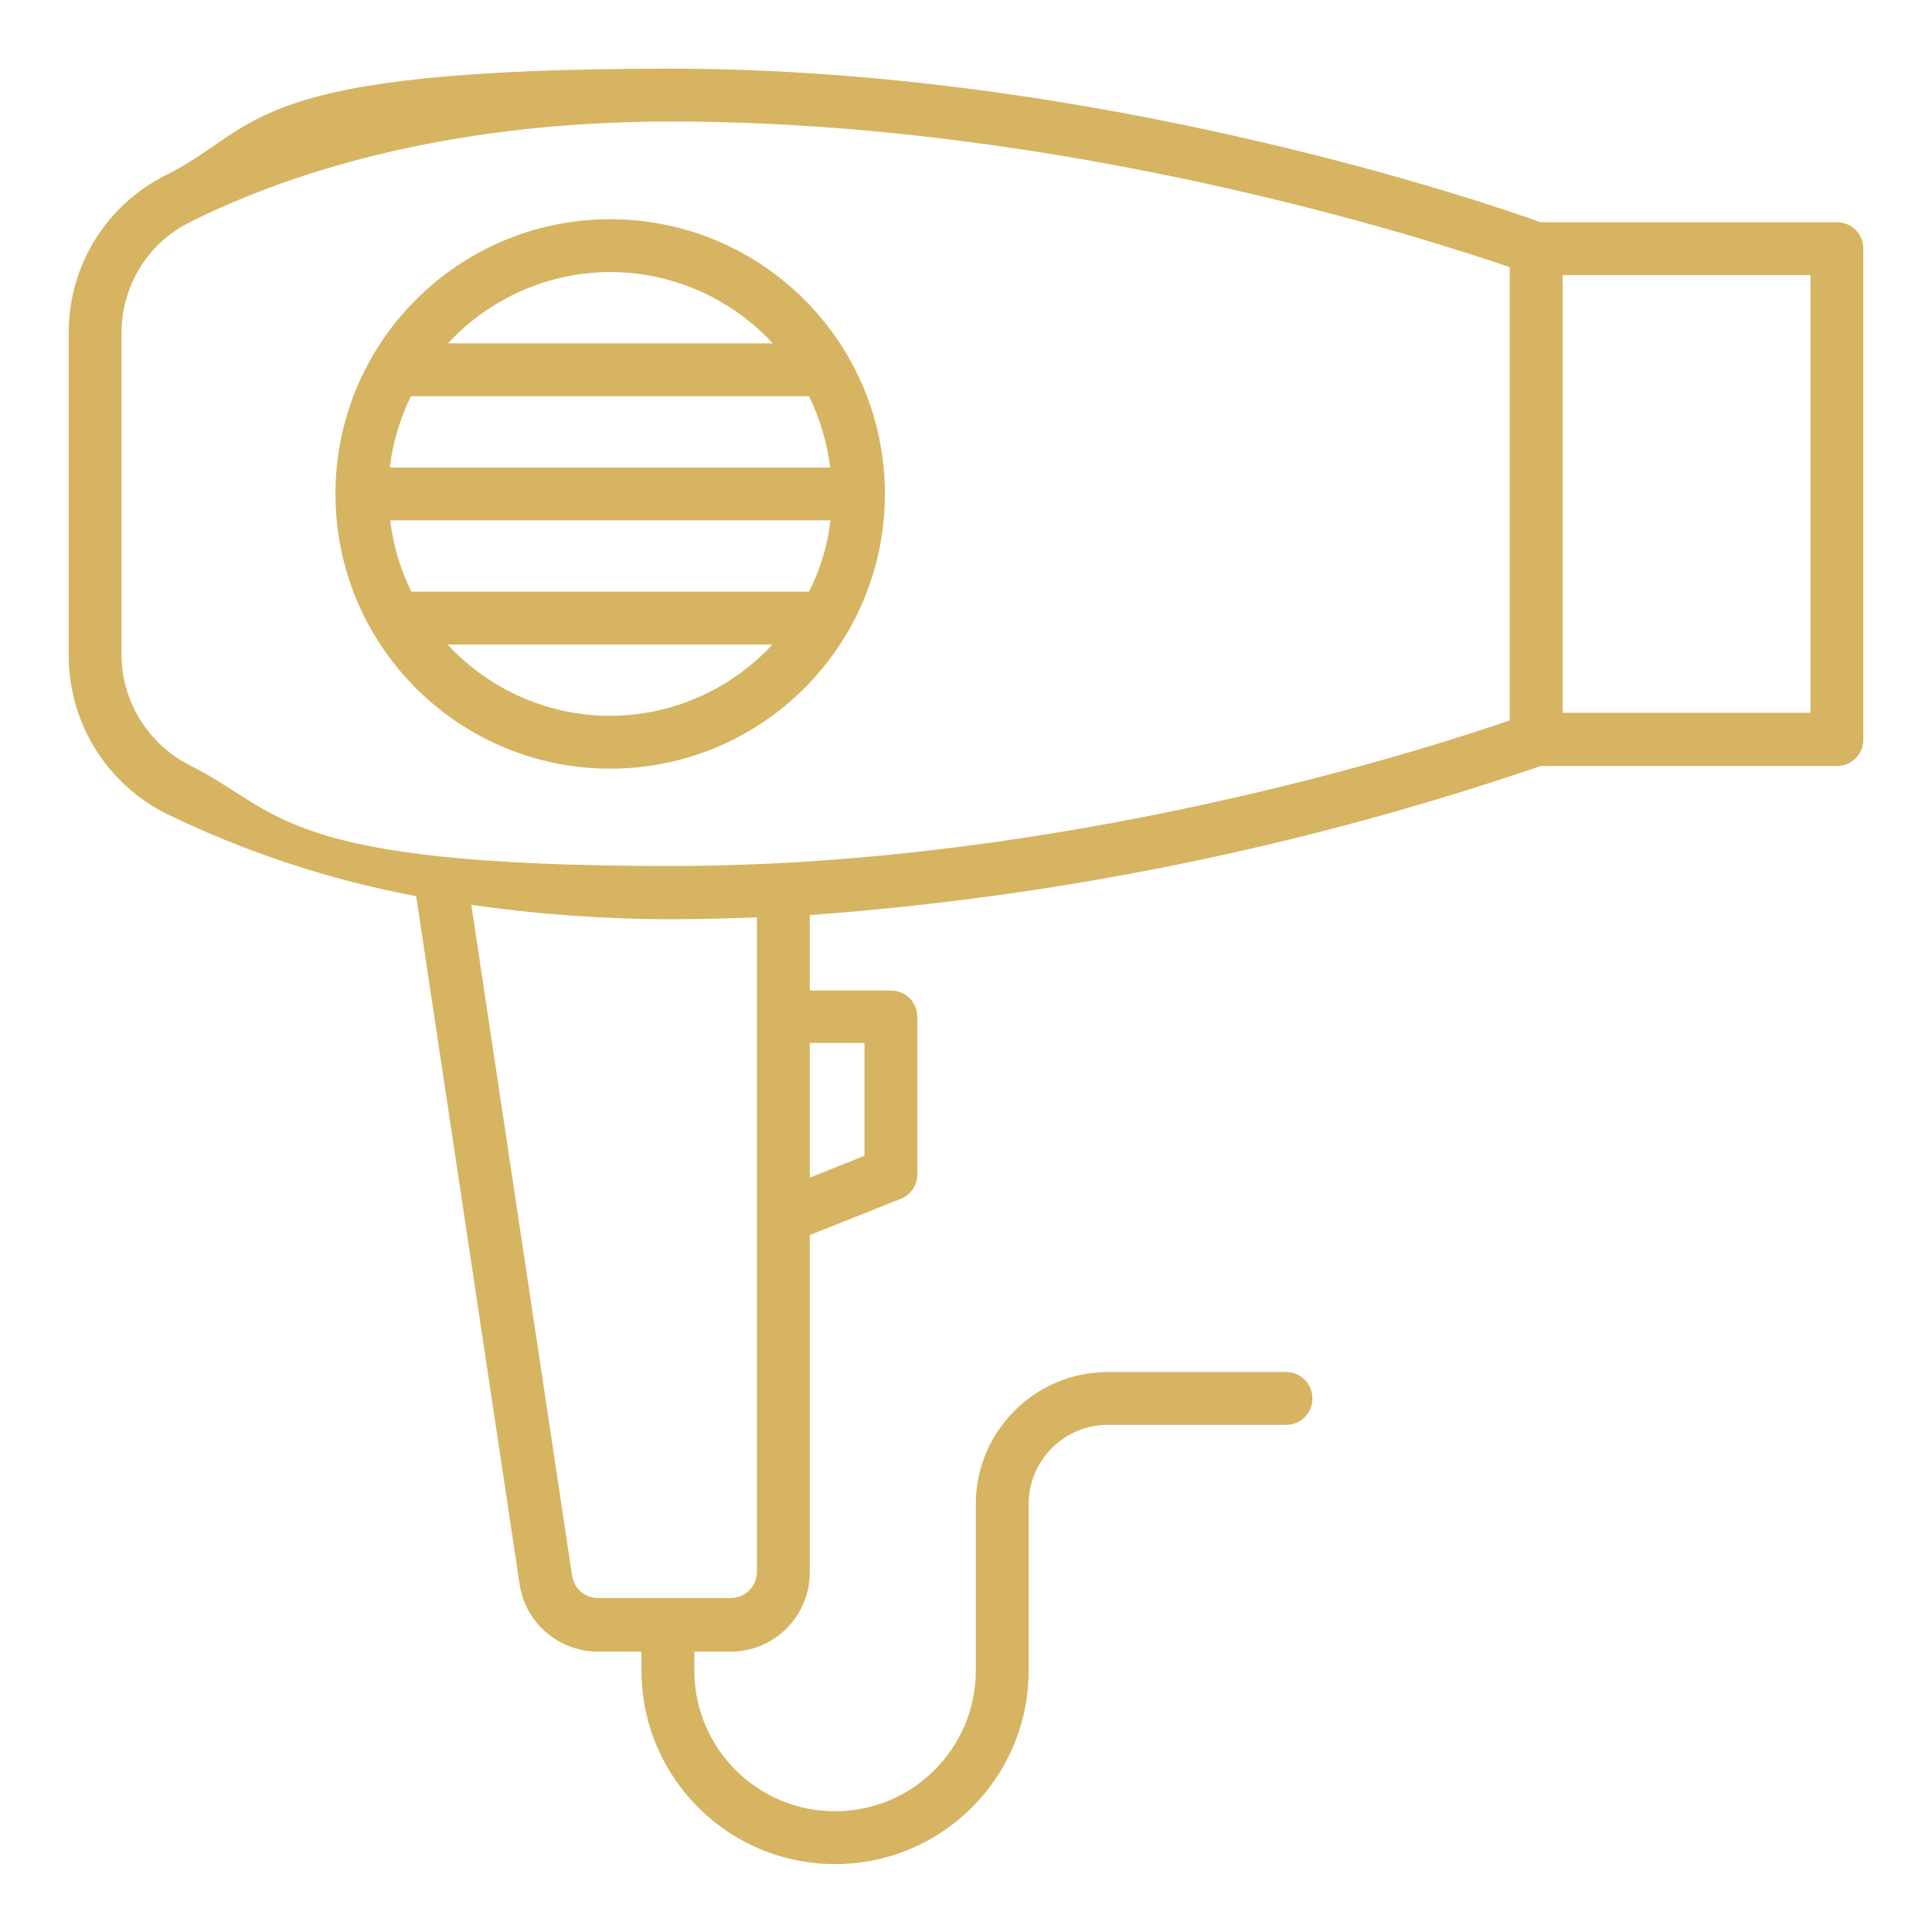 <?xml version="1.0" encoding="UTF-8"?>
<svg xmlns="http://www.w3.org/2000/svg" version="1.1" viewBox="0 0 512 512">
  <defs>
    <style>
      .cls-1 {
        fill: #d6b461;
      }
    </style>
  </defs>
  <!-- Generator: Adobe Illustrator 28.7.1, SVG Export Plug-In . SVG Version: 1.2.0 Build 142)  -->
  <g>
    <g id="Calque_1">
      <g>
        <path class="cls-1" d="M486.8,58.9h-78.5c-12.2-4.4-116.8-40.7-230.6-40.7s-108,15.3-133.7,28.2c-15.9,7.9-25.9,24.2-25.8,42v85.2c0,17.8,9.9,34,25.8,42,21,10.2,43.3,17.6,66.3,21.9l27.4,182.3c1.5,10.3,10.4,17.9,20.8,17.9h11.5v5c0,28.3,22.9,51.3,51.3,51.3,28.3,0,51.3-22.9,51.3-51.3h0v-44.1c0-11.6,9.4-21,21-21h47.2c3.9,0,7-3.1,7-7s-3.1-7-7-7h-47.2c-19.3,0-35,15.7-35,35v44.1c0,20.6-16.7,37.3-37.3,37.3s-37.3-16.7-37.3-37.3h0v-5h9.6c11.6,0,21-9.4,21-21v-89.4l24.1-9.6c2.7-1.1,4.4-3.6,4.4-6.5v-41.7c0-3.9-3.1-7-7-7h-21.5v-20c66-4.8,131.1-18.1,193.7-39.5h78.5c3.9,0,7-3.1,7-7V65.9c0-3.9-3.1-7-7-7h0ZM32.2,173.5v-85.2c0-12.4,6.9-23.9,18.1-29.4,24.3-12.2,66.2-26.7,127.5-26.7,104.3,0,200.7,31.2,222.3,38.6v120.1c-21.6,7.5-118.1,38.6-222.3,38.6s-103.1-14.5-127.5-26.7c-11.1-5.6-18.1-17-18.1-29.4ZM229.1,276.4v29.9l-14.5,5.8v-35.7h14.5ZM200.6,322.2v94.3c0,3.9-3.1,7-7,7h-35.1c-3.5,0-6.4-2.5-6.9-6l-26.7-177.7c17.5,2.5,35.2,3.8,52.9,3.8,7.7,0,15.3-.2,22.8-.5v79.1ZM479.8,188.9h-65.7v-116h65.7v116Z"/>
        <path class="cls-1" d="M234.5,130.9c0-40.2-32.6-72.8-72.8-72.8s-72.8,32.6-72.8,72.8,32.6,72.8,72.8,72.8c40.2,0,72.8-32.6,72.8-72.8ZM103.4,137.9h116.7c-.8,6.6-2.7,13-5.7,18.9h-105.4c-2.9-5.9-4.8-12.3-5.6-18.9h0ZM109,105h105.4c2.9,5.9,4.8,12.3,5.6,18.9h-116.7c.8-6.6,2.7-13,5.6-18.9ZM161.7,72.1c16.4,0,32,6.9,43.1,18.9h-86.1c11.1-12,26.7-18.9,43.1-18.9ZM161.7,189.7c-16.4,0-32-6.9-43.1-18.9h86.1c-11.1,12-26.7,18.9-43.1,18.9Z"/>
      </g>
    </g>
  </g>
</svg>